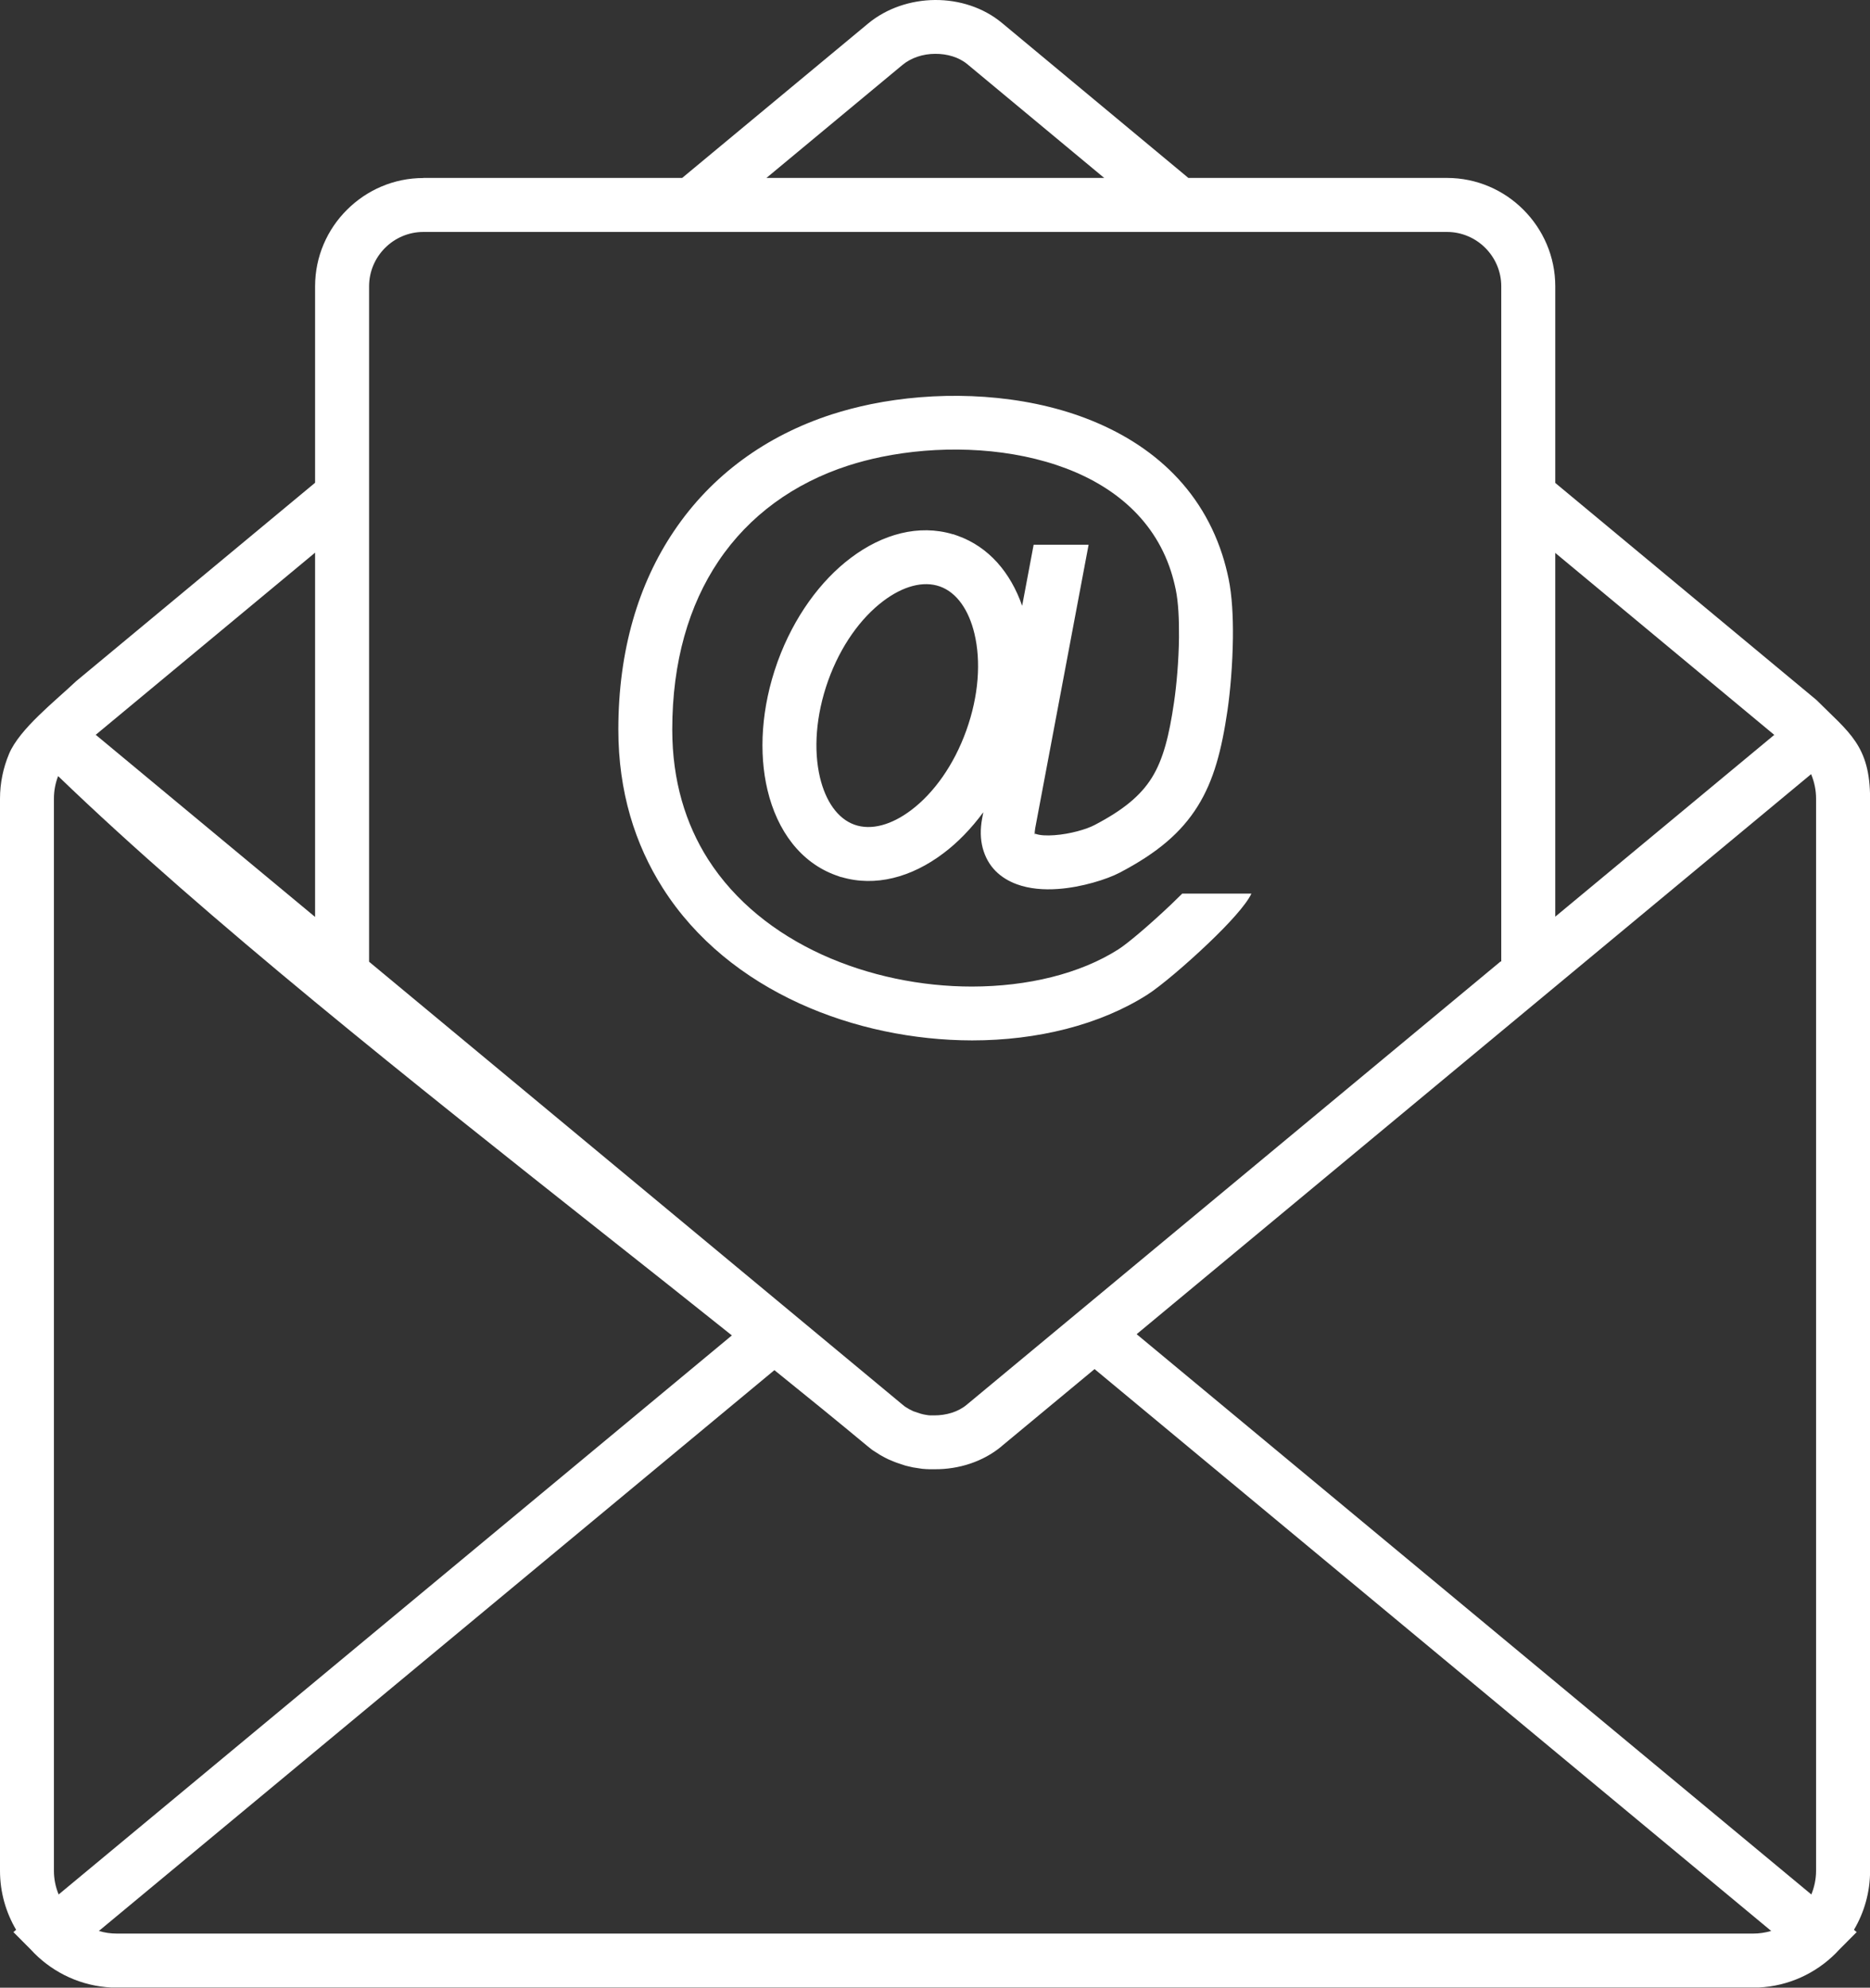 <?xml version="1.0" encoding="UTF-8"?><svg id="Layer_2" xmlns="http://www.w3.org/2000/svg" viewBox="0 0 213.3 226.66"><rect x="0" y="0" width="213.3" height="226.66" fill="#333333" stroke="none"/><defs><style>.cls-1{fill:#fff;}</style></defs><g id="Layer_2-2"><path class="cls-1" d="m83.48,152.28c-4.73-3.78-9.64-7.67-14.64-11.62-21.86-17.3-45.25-35.82-62.21-52.16-.31.79-.48,1.66-.48,2.58v122.24c0,.96.19,1.87.54,2.71l76.79-63.75Zm30.76,12.65c-2.12,1.76-4.89,2.63-7.63,2.61h-.13s-.09,0-.13,0c-.04,0-.09,0-.13,0-.04,0-.09,0-.13,0h-.13s-.09-.01-.13-.01h0s-.09,0-.13,0h0s-.09,0-.13-.01c-.04,0-.09,0-.13-.01-.04,0-.09,0-.13-.01-.04,0-.09,0-.13-.01h0s-.09-.01-.13-.02c-.04,0-.09-.01-.13-.02-.04,0-.09-.01-.13-.02-.04,0-.09-.01-.13-.02h0s-.08-.01-.13-.02h0l-.13-.02-.13-.02s-.08-.02-.13-.02h0s-.13-.03-.13-.03h0s-.08-.02-.13-.03h0s-.08-.02-.13-.03c-.04,0-.08-.02-.13-.03-.04-.01-.08-.02-.13-.03l-.12-.03h0s-.08-.02-.12-.03h0s-.08-.02-.12-.04h0s-.08-.02-.12-.04c-.04-.01-.08-.02-.12-.04-.04-.01-.08-.03-.12-.04h0s-.08-.03-.12-.04c-.04-.01-.08-.03-.12-.04-.04-.01-.08-.03-.12-.04l-.12-.04h0c-.08-.03-.16-.06-.24-.09h0s-.08-.03-.12-.05c-.04-.02-.08-.03-.12-.05-.04-.02-.08-.03-.12-.05-.04-.02-.08-.03-.12-.05h0s-.08-.04-.12-.05h0l-.12-.05h0s-.08-.04-.12-.06c-.04-.02-.08-.04-.12-.06l-.12-.06-.11-.06h0s-.08-.04-.11-.06h0s-.08-.04-.11-.06c-.04-.02-.08-.04-.11-.06h0s-.07-.04-.11-.06h0s-.07-.04-.11-.07c-.11-.07-.22-.14-.33-.21-.04-.02-.07-.05-.11-.07h0s-.07-.05-.11-.07c-.04-.02-.07-.05-.11-.07-.04-.02-.07-.05-.11-.07-.04-.03-.07-.05-.11-.08-.03-.03-.07-.05-.1-.08h0s-.07-.05-.1-.08h0s-.07-.05-.1-.08c-.03-.03-.07-.05-.1-.08-.03-.03-.07-.05-.1-.08-3.36-2.79-6.91-5.68-10.6-8.65L11.28,220.19c.65.2,1.34.3,2.06.3h186.63c.71,0,1.41-.11,2.06-.3l-77.18-64.07-10.61,8.8Zm55.22-45.84l-39.81,33.05,76.96,63.89c.34-.84.54-1.75.54-2.71v-122.24c0-.98-.2-1.91-.55-2.76l-.02-.04m-170.64,16.28v-41.54l-25.02,20.77,25.02,20.77Zm135.3,5.08V32.64c0-1.7-.7-3.25-1.82-4.37-1.12-1.12-2.67-1.82-4.37-1.82H48.29c-1.7,0-3.25.7-4.37,1.82-1.12,1.12-1.82,2.67-1.82,4.37v77.03l46.36,38.48h0l14.43,11.98.05.04.05.04h0l.05.04.05.04.05.04.05.04.05.04h0l.05.03h0l.05.03.05.03h0l.05.03.05.03.05.03.05.03.05.03.05.03.05.03.06.03h0l.06.03.06.03h0l.06.03.06.03h0l.06.03h0l.06.03h0l.06.02h0l.06.02.06.02.06.02h0l.06.02.06.02.06.02.06.02.06.02.06.02.06.02.06.02.06.02.06.02.06.02.06.02h.06s.06.03.06.03h.06s.06.03.06.03h.06s.06.02.06.02h.06s.06.02.06.02h.06s.06.02.06.02h.06s.06.02.06.02h.06s.06.01.06.01h.06s.06.01.06.01h.06s.06,0,.06,0h.06s.06,0,.06,0h.06s.06,0,.06,0h.06s.06,0,.06,0c1.37,0,2.71-.39,3.68-1.19l60.92-50.57Zm6.16-46.6v41.49l24.98-20.73-24.98-20.75ZM87.41,20.29h38.54l-15.6-12.96c-.97-.81-2.31-1.2-3.68-1.19-1.38,0-2.74.44-3.75,1.28l-15.51,12.88Zm-39.12,0h29.52L99,2.7C101.14.92,103.91.02,106.65,0c2.74-.02,5.51.85,7.63,2.61l21.27,17.68h29.5c3.4,0,6.49,1.39,8.72,3.63,2.24,2.24,3.63,5.33,3.63,8.72v22.43l29.78,24.74c3.72,3.72,6.13,5.19,6.13,11.27v122.24c0,2.46-.67,4.76-1.84,6.74l.31.26-2.02,2.03c-.12.13-.25.26-.37.39-2.28,2.28-5.37,3.74-8.8,3.9h-.06s-.09,0-.09,0h-.09s-.06,0-.06,0c-.04,0-.09,0-.13,0h-.01s0,0,0,0h0c-.05,0-.11,0-.16,0H13.34c-.05,0-.11,0-.16,0h-.02s-.09,0-.13,0h-.06s-.09,0-.09,0h-.09s-.07,0-.07,0c-3.42-.16-6.52-1.62-8.8-3.9-.13-.13-.25-.26-.37-.39l-2.02-2.03.31-.26c-1.17-1.98-1.84-4.29-1.84-6.74v-122.24c0-1.8.37-3.53,1.03-5.11,1.21-2.88,5.31-6.06,7.65-8.29l27.26-22.63v-22.4c0-3.4,1.39-6.49,3.63-8.72,2.24-2.24,5.32-3.63,8.72-3.63Z"/><path class="cls-1" d="m111.15,72.26c-.64-2.68-2-4.69-3.93-5.38h0c-1.93-.69-4.26-.01-6.46,1.65-2.58,1.94-4.88,5.13-6.3,9.09h0c-1.42,3.99-1.67,7.91-.93,11.04.64,2.68,2,4.69,3.93,5.38h0c1.93.69,4.26.01,6.46-1.65,2.58-1.94,4.88-5.13,6.3-9.09h0c1.43-3.98,1.68-7.9.93-11.04m13.02-10.14l-6.09,32.32c-.06.34-.07.56-.04.7.02.07.01-.08.07-.06.51.19,1.28.22,2.14.16,1.85-.13,3.71-.69,4.6-1.16,3.26-1.7,5.26-3.35,6.53-5.39,1.31-2.1,1.98-4.82,2.53-8.57.3-2.03.54-4.79.57-7.41.02-2.06-.07-4.04-.37-5.48-.15-.72-.33-1.42-.55-2.1-2.02-6.25-7.04-10.1-13.04-12.1-6.33-2.11-13.7-2.21-19.97-.93-1.32.27-2.58.6-3.79.99-6.19,2-11.3,5.69-14.8,10.89-3.37,5-5.28,11.46-5.28,19.21,0,5.86,1.53,10.78,4.08,14.79,3.09,4.84,7.7,8.45,12.96,10.86,5.36,2.45,11.38,3.66,17.15,3.66h0c6.33-.01,12.3-1.44,16.71-4.25,1.14-.73,3.74-2.96,6.06-5.17.43-.41.83-.8,1.21-1.18h7.89c-.58,1.26-2.6,3.47-4.87,5.63-2.53,2.42-5.53,4.96-6.99,5.89-5.43,3.46-12.57,5.22-20,5.22h0c-6.62-.01-13.53-1.4-19.7-4.22-6.28-2.87-11.82-7.23-15.58-13.15-3.17-4.98-5.07-11-5.07-18.08,0-9.01,2.29-16.62,6.34-22.62,4.29-6.38,10.51-10.89,18.02-13.32,1.4-.45,2.89-.84,4.44-1.16,7.22-1.47,15.76-1.34,23.15,1.12,7.72,2.58,14.23,7.66,16.94,16.05.28.87.52,1.79.72,2.75.39,1.89.52,4.32.49,6.78-.04,2.99-.3,6.03-.62,8.23-.67,4.55-1.56,7.97-3.4,10.92-1.88,3.01-4.61,5.33-8.91,7.58-1.46.76-4.33,1.66-7.01,1.85-1.63.12-3.28-.01-4.72-.54-1.88-.7-3.31-2-3.88-4.13-.26-.99-.3-2.11-.06-3.39l.13-.69c-1.37,1.86-2.91,3.45-4.55,4.68-3.65,2.76-7.79,3.86-11.65,2.71h-.05l-.54-.19c-4.02-1.44-6.72-5.06-7.83-9.74-1.01-4.23-.71-9.4,1.12-14.52l.06-.17h0c1.85-5.06,4.88-9.18,8.31-11.76,3.65-2.76,7.79-3.86,11.65-2.71h.05l.54.19c3.5,1.26,5.99,4.16,7.32,7.97l1.31-6.96h6.25Z"/></g></svg>